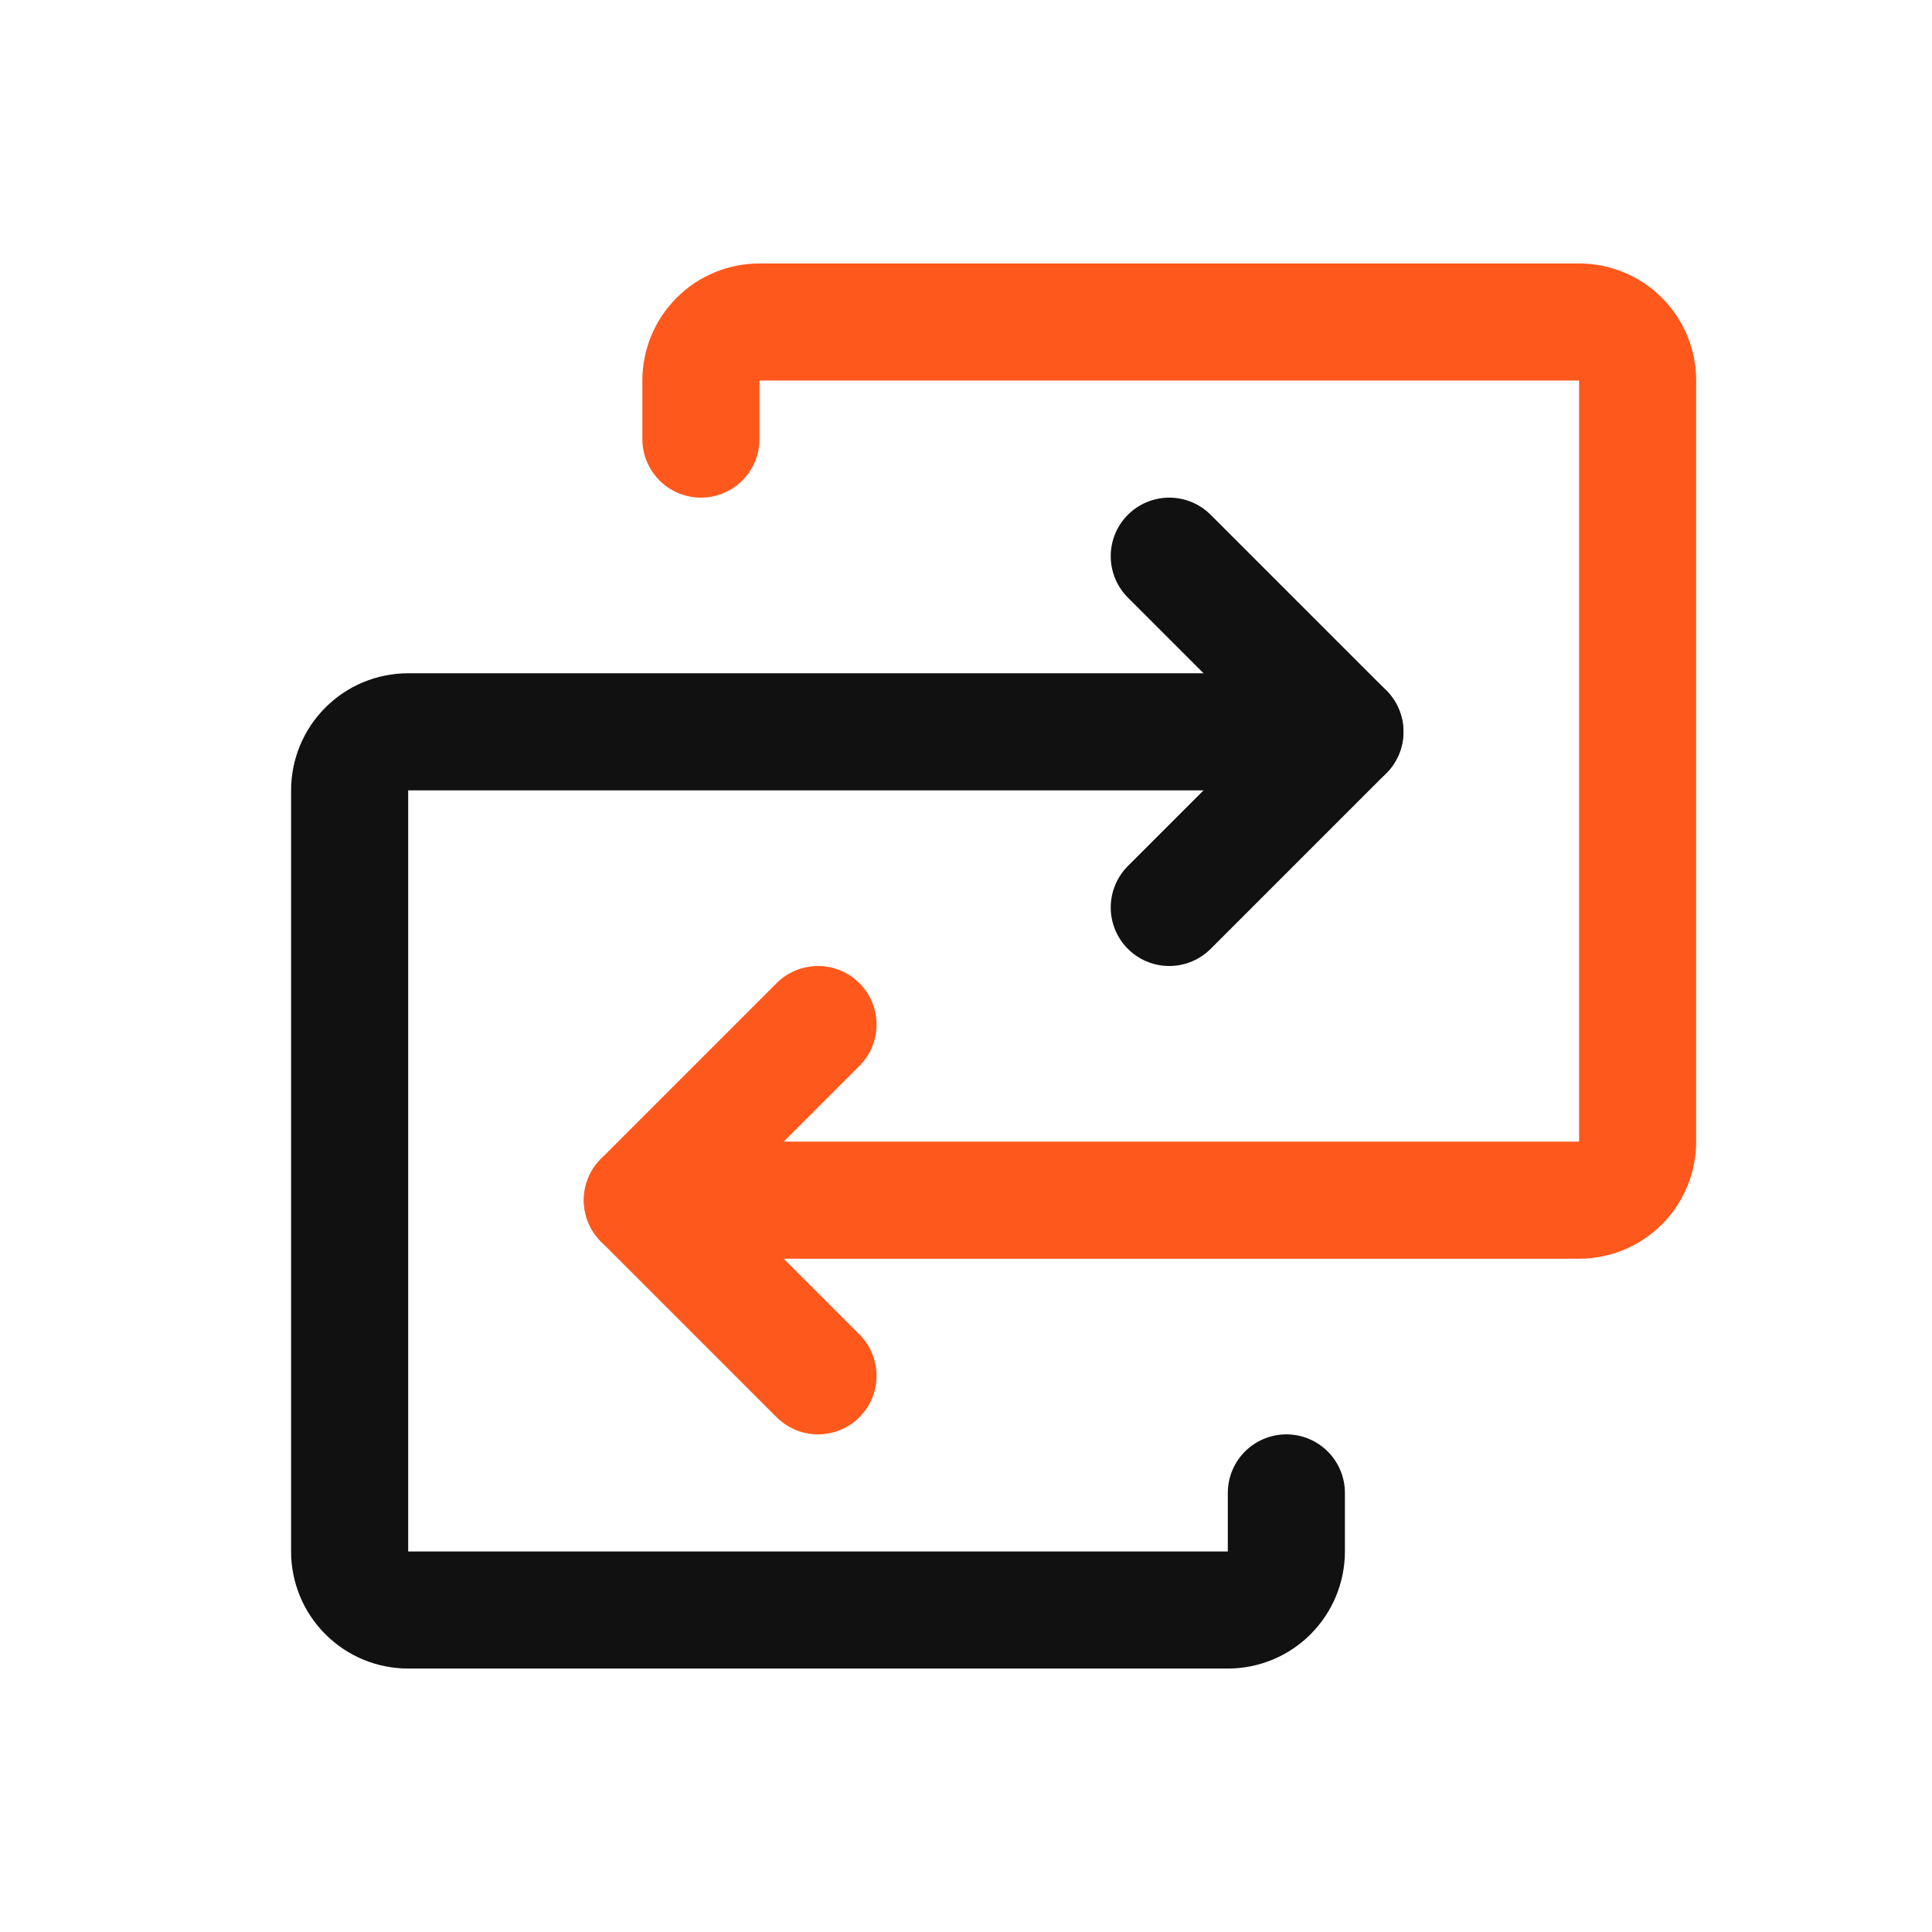<svg width="33" height="33" viewBox="0 0 33 33" fill="none" xmlns="http://www.w3.org/2000/svg">
<path d="M10.972 20.5H26.972C27.237 20.5 27.491 20.395 27.679 20.207C27.866 20.02 27.972 19.765 27.972 19.5V6.5C27.972 6.235 27.866 5.98 27.679 5.793C27.491 5.605 27.237 5.5 26.972 5.5H12.972C12.707 5.5 12.452 5.605 12.265 5.793C12.077 5.98 11.972 6.235 11.972 6.5V7.5" stroke="#FF581C" stroke-width="2" stroke-linecap="round" stroke-linejoin="round"/>
<path d="M13.972 17.5L10.972 20.5L13.972 23.5" stroke="#FF581C" stroke-width="2" stroke-linecap="round" stroke-linejoin="round"/>
<path d="M22.972 12.5H6.972C6.706 12.5 6.452 12.605 6.265 12.793C6.077 12.98 5.972 13.235 5.972 13.5V26.5C5.972 26.765 6.077 27.02 6.265 27.207C6.452 27.395 6.706 27.5 6.972 27.5H20.972C21.237 27.5 21.491 27.395 21.679 27.207C21.866 27.02 21.972 26.765 21.972 26.5V25.5" stroke="#111111" stroke-width="2" stroke-linecap="round" stroke-linejoin="round"/>
<path d="M19.972 15.5L22.972 12.5L19.972 9.5" stroke="#111111" stroke-width="2" stroke-linecap="round" stroke-linejoin="round"/>
</svg>
